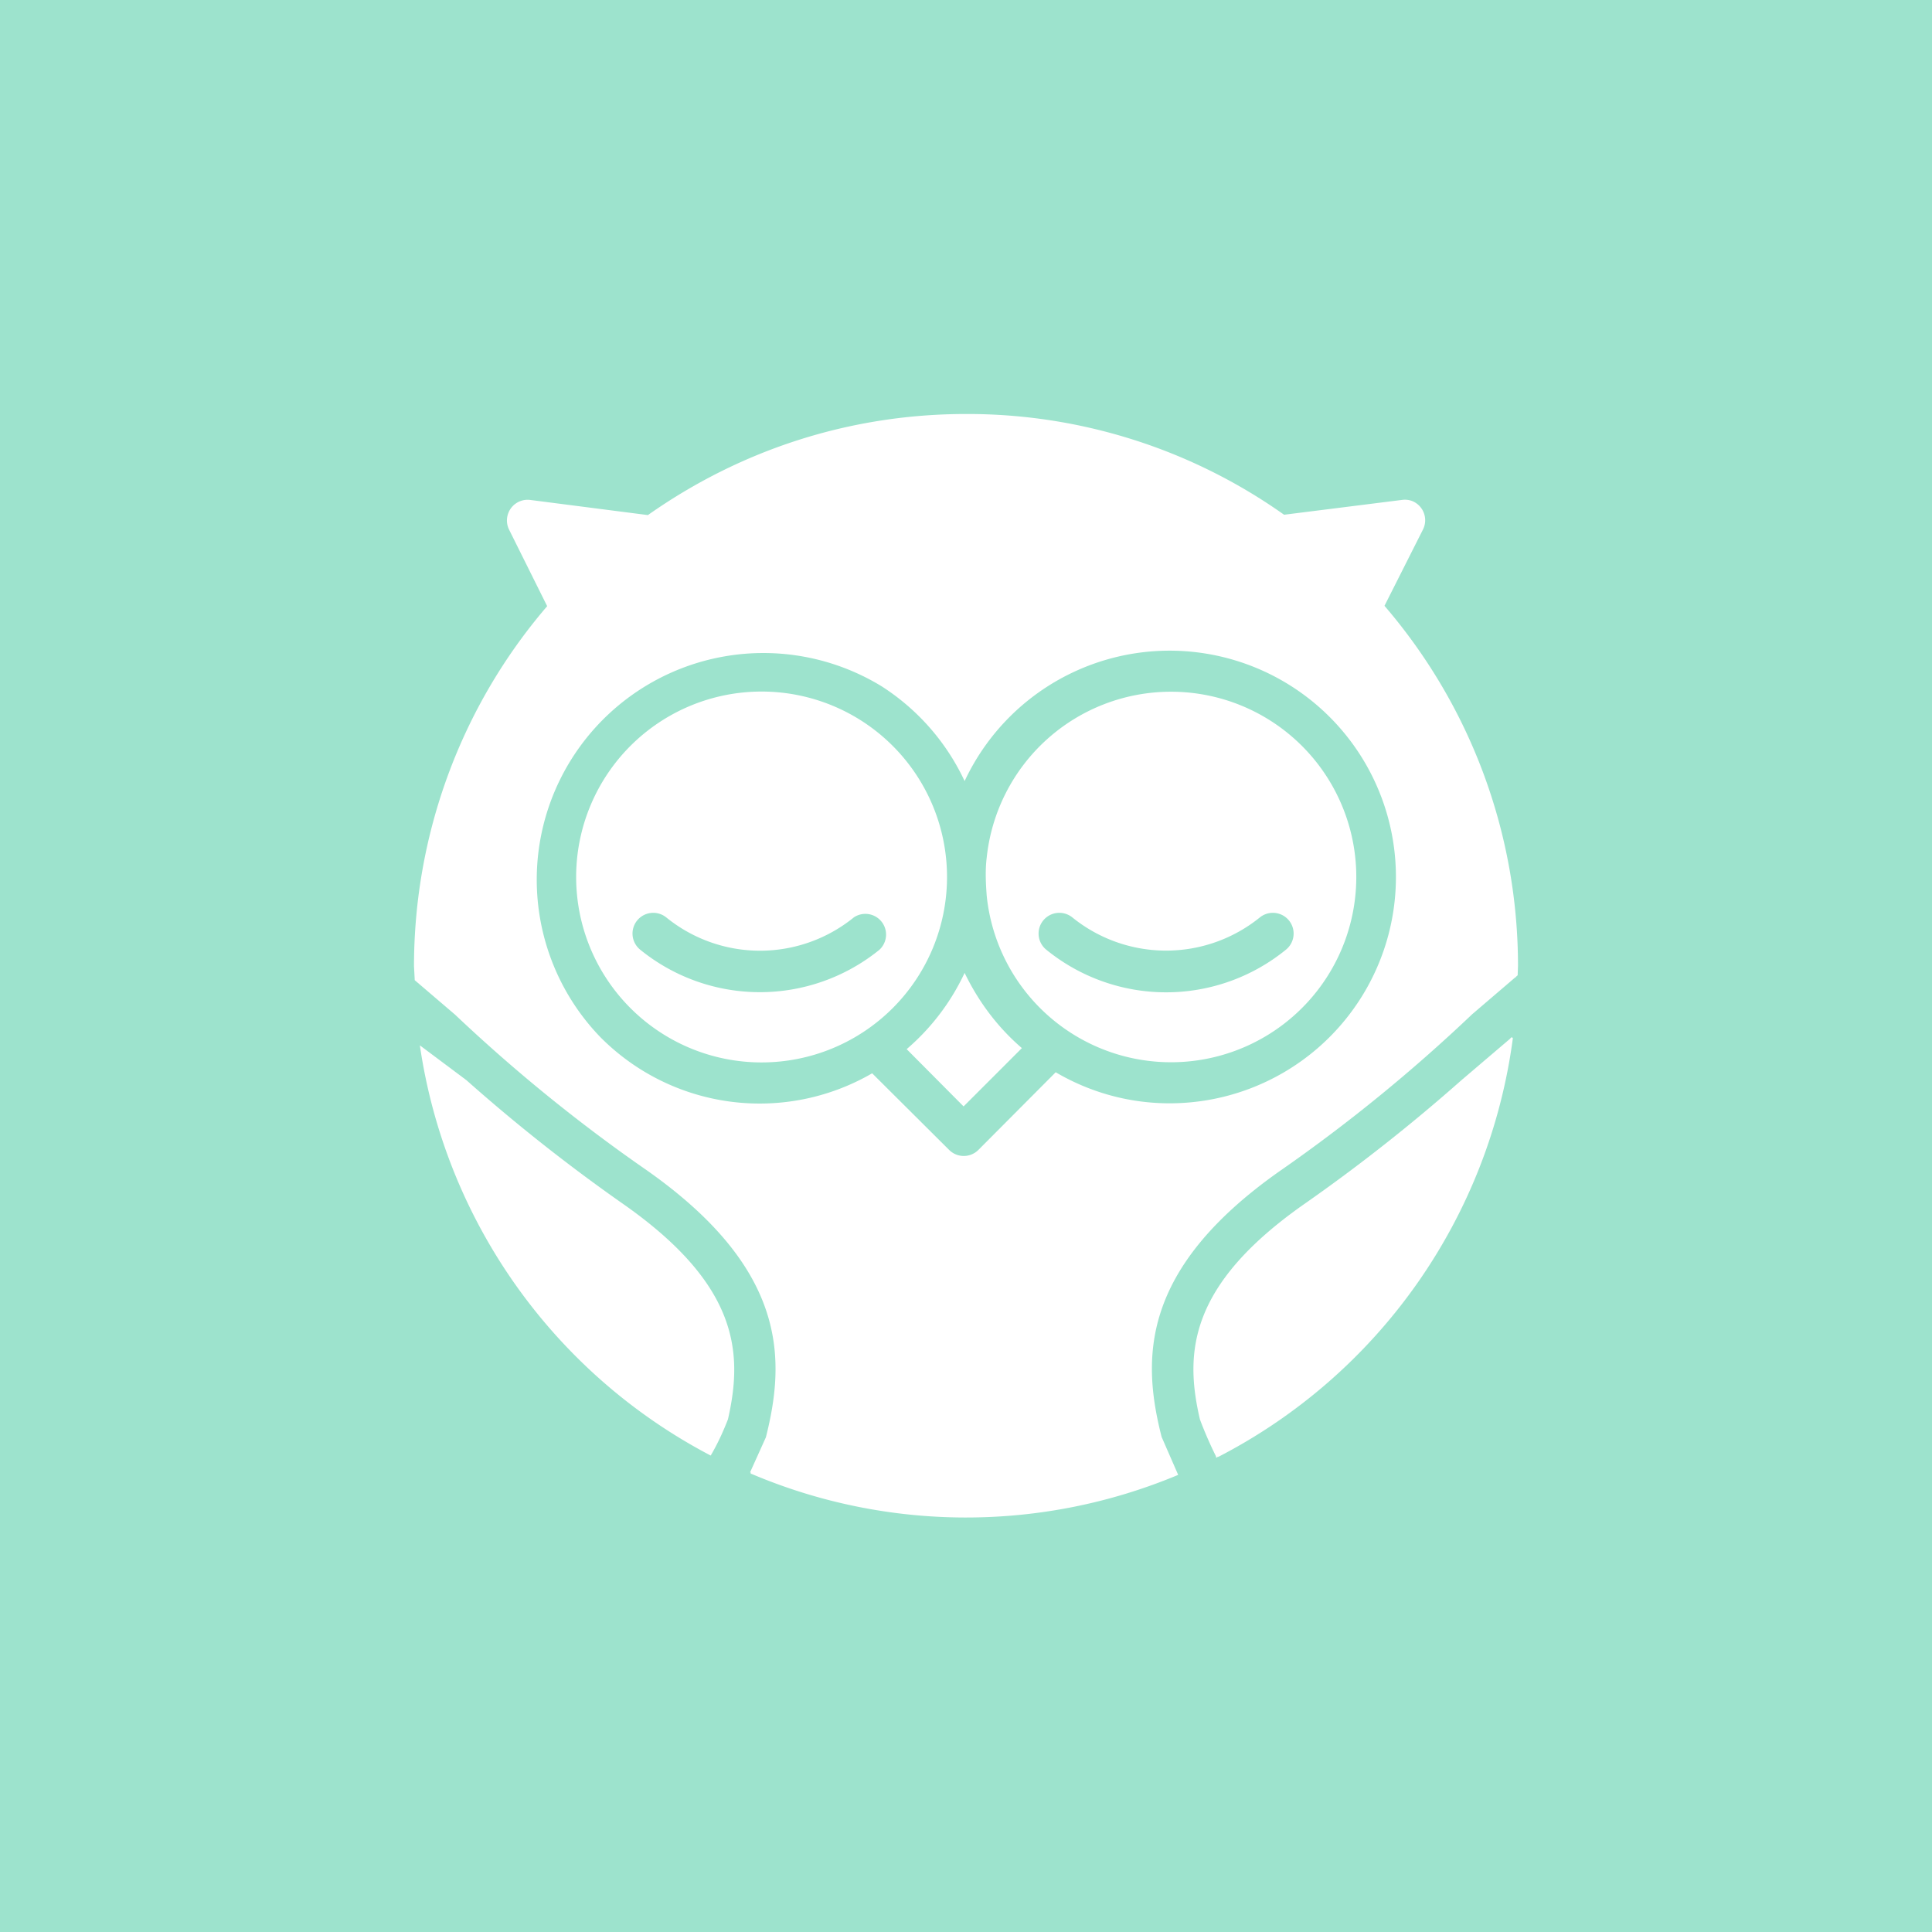 <!-- by TradingView --><svg width="56" height="56" viewBox="0 0 56 56" xmlns="http://www.w3.org/2000/svg"><path fill="#9DE3CD" d="M0 0h56v56H0z"/><path d="M33.9 31.98c-1.2 0-2.33-.33-3.3-.9l-2.24 2.25a.6.6 0 0 1-.85 0l-2.23-2.22a6.5 6.5 0 0 1-7.89-1.06 6.57 6.57 0 0 1 8.16-10.16 6.56 6.56 0 0 1 2.41 2.75 6.56 6.56 0 1 1 5.93 9.34Zm10.02-3.64a.38.38 0 0 1 .07-.07L44 28c0-3.84-1.37-7.53-3.87-10.44l1.12-2.22a.6.6 0 0 0-.3-.81.59.59 0 0 0-.31-.04l-3.42.43A15.88 15.88 0 0 0 28 12c-3.33 0-6.51 1.02-9.22 2.93l-3.42-.44a.6.6 0 0 0-.6.87l1.1 2.21c-2.49 2.9-3.86 6.6-3.86 10.44l.02.37v.03l1.17 1a47.11 47.11 0 0 0 5.57 4.52c4.07 2.87 4.01 5.47 3.44 7.73l-.46 1.02h.02v.04h.02a15.92 15.92 0 0 0 12.37.03l-.48-1.1c-.57-2.24-.64-4.85 3.43-7.71a47.12 47.12 0 0 0 5.57-4.54l1.25-1.07" fill="#fff"/><path d="m43.78 30.1-1.42 1.21a50.72 50.72 0 0 1-4.57 3.6c-3.33 2.34-3.46 4.3-3.01 6.23 0 0 .18.5.47 1.08l-.01.01.02.02.05-.03v.02-.01a16.02 16.02 0 0 0 8.54-12.13c0-.04-.06-.04-.07 0ZM21.1 41.14c.44-1.93.31-3.89-3.02-6.23a50.43 50.43 0 0 1-4.56-3.6l-1.35-1.01a16.03 16.03 0 0 0 8.43 11.89c.2-.34.36-.69.5-1.05Zm6.83-9.07-1.65-1.66a6.58 6.58 0 0 0 1.68-2.21c.4.83.96 1.58 1.66 2.18l-1.69 1.69Zm-3.18-5.48a4.31 4.31 0 0 1-5.44 0 .6.6 0 0 0-.75.94 5.5 5.5 0 0 0 6.93 0 .6.6 0 0 0-.74-.94Zm-8.05-1.18a5.37 5.37 0 1 1 10.75.02 5.37 5.37 0 0 1-10.75-.02Zm16.97 16.25Zm-13.09.56Zm15.94-15.63a4.32 4.32 0 0 1-5.44 0 .6.6 0 0 0-.75.94 5.5 5.5 0 0 0 6.94 0 .6.6 0 0 0-.75-.94Zm-2.59-6.54a5.37 5.37 0 1 1-5.33 5.91c-.02-.28-.05-.7 0-1.1a5.37 5.37 0 0 1 5.33-4.81Z" fill="#fff"/></svg>